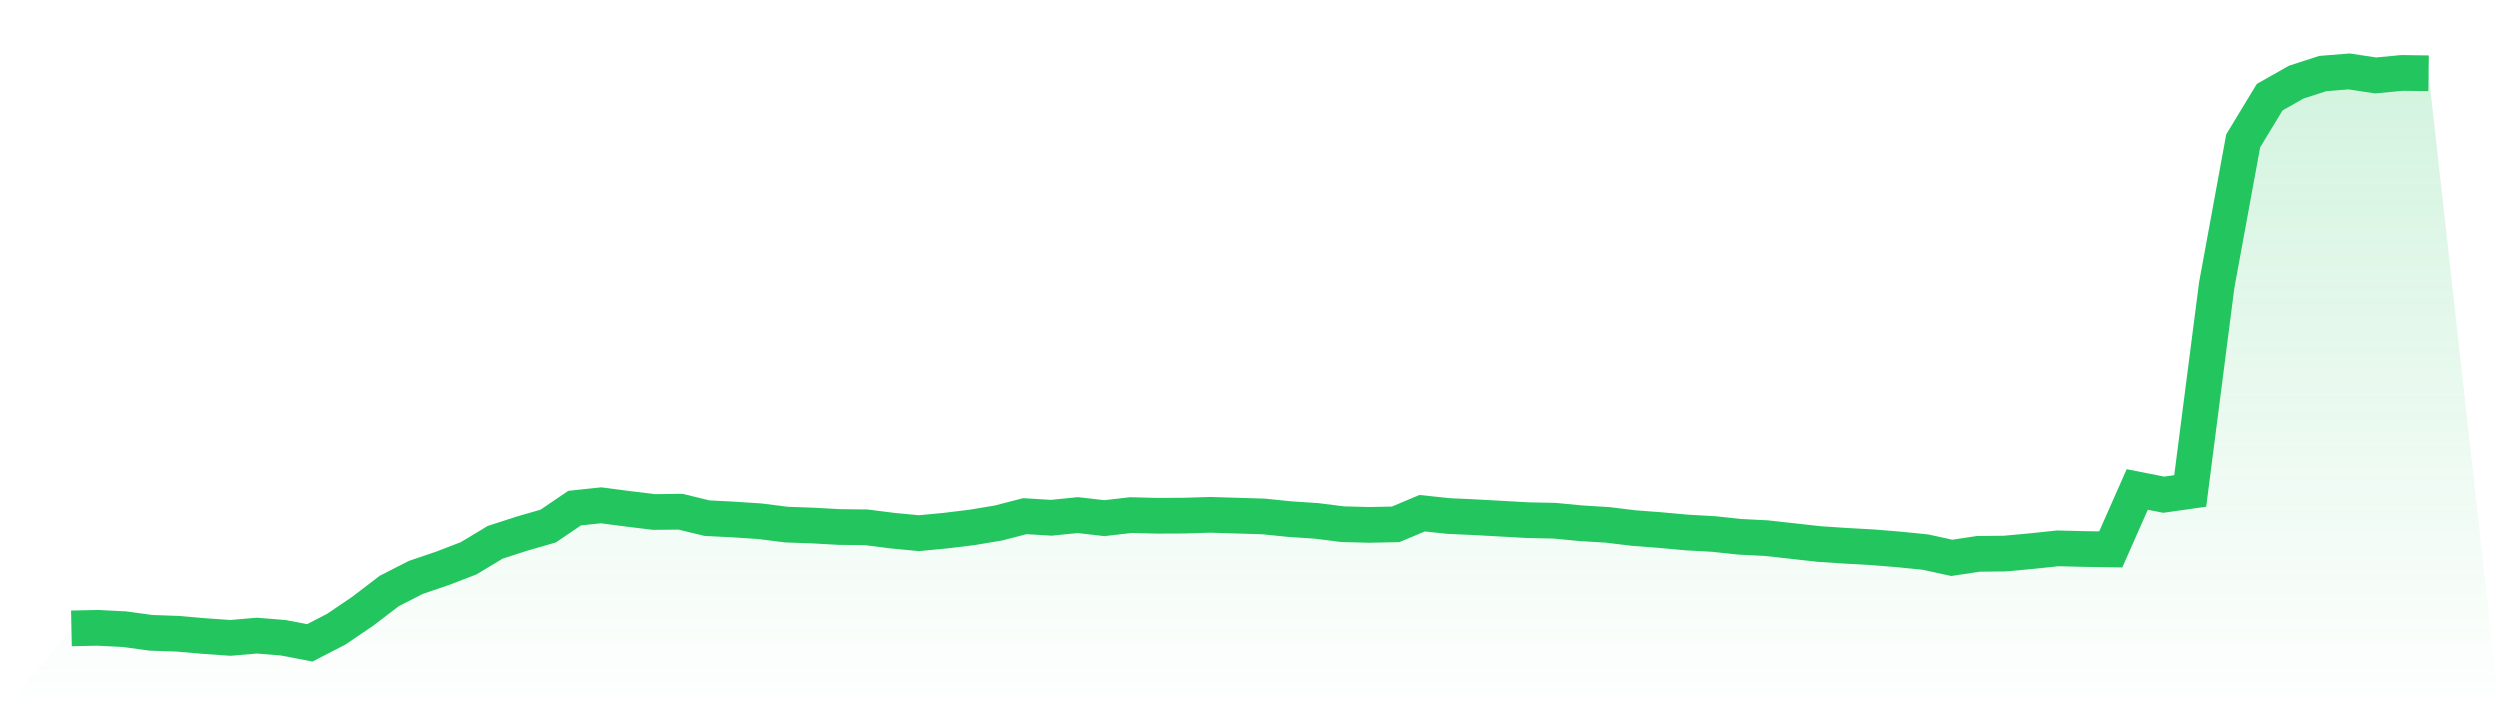 <svg viewBox="0 0 140 40" xmlns="http://www.w3.org/2000/svg">
<defs>
<linearGradient id="gradient" x1="0" x2="0" y1="0" y2="1">
<stop offset="0%" stop-color="#22c55e" stop-opacity="0.2"/>
<stop offset="100%" stop-color="#22c55e" stop-opacity="0"/>
</linearGradient>
</defs>
<path d="M4,35.189 L4,35.189 L5.483,35.159 L6.966,35.234 L8.449,35.437 L9.933,35.489 L11.416,35.617 L12.899,35.722 L14.382,35.595 L15.865,35.715 L17.348,36 L18.831,35.234 L20.315,34.228 L21.798,33.094 L23.281,32.336 L24.764,31.833 L26.247,31.262 L27.73,30.369 L29.213,29.888 L30.697,29.46 L32.18,28.454 L33.663,28.297 L35.146,28.492 L36.629,28.672 L38.112,28.657 L39.596,29.017 L41.079,29.092 L42.562,29.19 L44.045,29.378 L45.528,29.43 L47.011,29.513 L48.494,29.528 L49.978,29.716 L51.461,29.858 L52.944,29.716 L54.427,29.535 L55.91,29.288 L57.393,28.905 L58.876,28.995 L60.36,28.845 L61.843,29.017 L63.326,28.845 L64.809,28.882 L66.292,28.875 L67.775,28.83 L69.258,28.875 L70.742,28.92 L72.225,29.07 L73.708,29.168 L75.191,29.355 L76.674,29.393 L78.157,29.363 L79.64,28.74 L81.124,28.897 L82.607,28.965 L84.09,29.047 L85.573,29.13 L87.056,29.16 L88.539,29.303 L90.022,29.393 L91.506,29.573 L92.989,29.686 L94.472,29.821 L95.955,29.903 L97.438,30.061 L98.921,30.136 L100.404,30.301 L101.888,30.466 L103.371,30.564 L104.854,30.647 L106.337,30.767 L107.82,30.917 L109.303,31.24 L110.787,31.015 L112.27,31 L113.753,30.864 L115.236,30.707 L116.719,30.744 L118.202,30.767 L119.685,27.411 L121.169,27.703 L122.652,27.493 L124.135,15.976 L125.618,7.889 L127.101,5.442 L128.584,4.601 L130.067,4.12 L131.551,4 L133.034,4.225 L134.517,4.083 L136,4.105 L140,40 L0,40 z" fill="url(#gradient)"/>
<path d="M4,35.189 L4,35.189 L5.483,35.159 L6.966,35.234 L8.449,35.437 L9.933,35.489 L11.416,35.617 L12.899,35.722 L14.382,35.595 L15.865,35.715 L17.348,36 L18.831,35.234 L20.315,34.228 L21.798,33.094 L23.281,32.336 L24.764,31.833 L26.247,31.262 L27.73,30.369 L29.213,29.888 L30.697,29.46 L32.18,28.454 L33.663,28.297 L35.146,28.492 L36.629,28.672 L38.112,28.657 L39.596,29.017 L41.079,29.092 L42.562,29.19 L44.045,29.378 L45.528,29.43 L47.011,29.513 L48.494,29.528 L49.978,29.716 L51.461,29.858 L52.944,29.716 L54.427,29.535 L55.91,29.288 L57.393,28.905 L58.876,28.995 L60.36,28.845 L61.843,29.017 L63.326,28.845 L64.809,28.882 L66.292,28.875 L67.775,28.83 L69.258,28.875 L70.742,28.92 L72.225,29.07 L73.708,29.168 L75.191,29.355 L76.674,29.393 L78.157,29.363 L79.64,28.74 L81.124,28.897 L82.607,28.965 L84.09,29.047 L85.573,29.13 L87.056,29.16 L88.539,29.303 L90.022,29.393 L91.506,29.573 L92.989,29.686 L94.472,29.821 L95.955,29.903 L97.438,30.061 L98.921,30.136 L100.404,30.301 L101.888,30.466 L103.371,30.564 L104.854,30.647 L106.337,30.767 L107.82,30.917 L109.303,31.24 L110.787,31.015 L112.27,31 L113.753,30.864 L115.236,30.707 L116.719,30.744 L118.202,30.767 L119.685,27.411 L121.169,27.703 L122.652,27.493 L124.135,15.976 L125.618,7.889 L127.101,5.442 L128.584,4.601 L130.067,4.12 L131.551,4 L133.034,4.225 L134.517,4.083 L136,4.105" fill="none" stroke="#22c55e" stroke-width="2"/>
</svg>